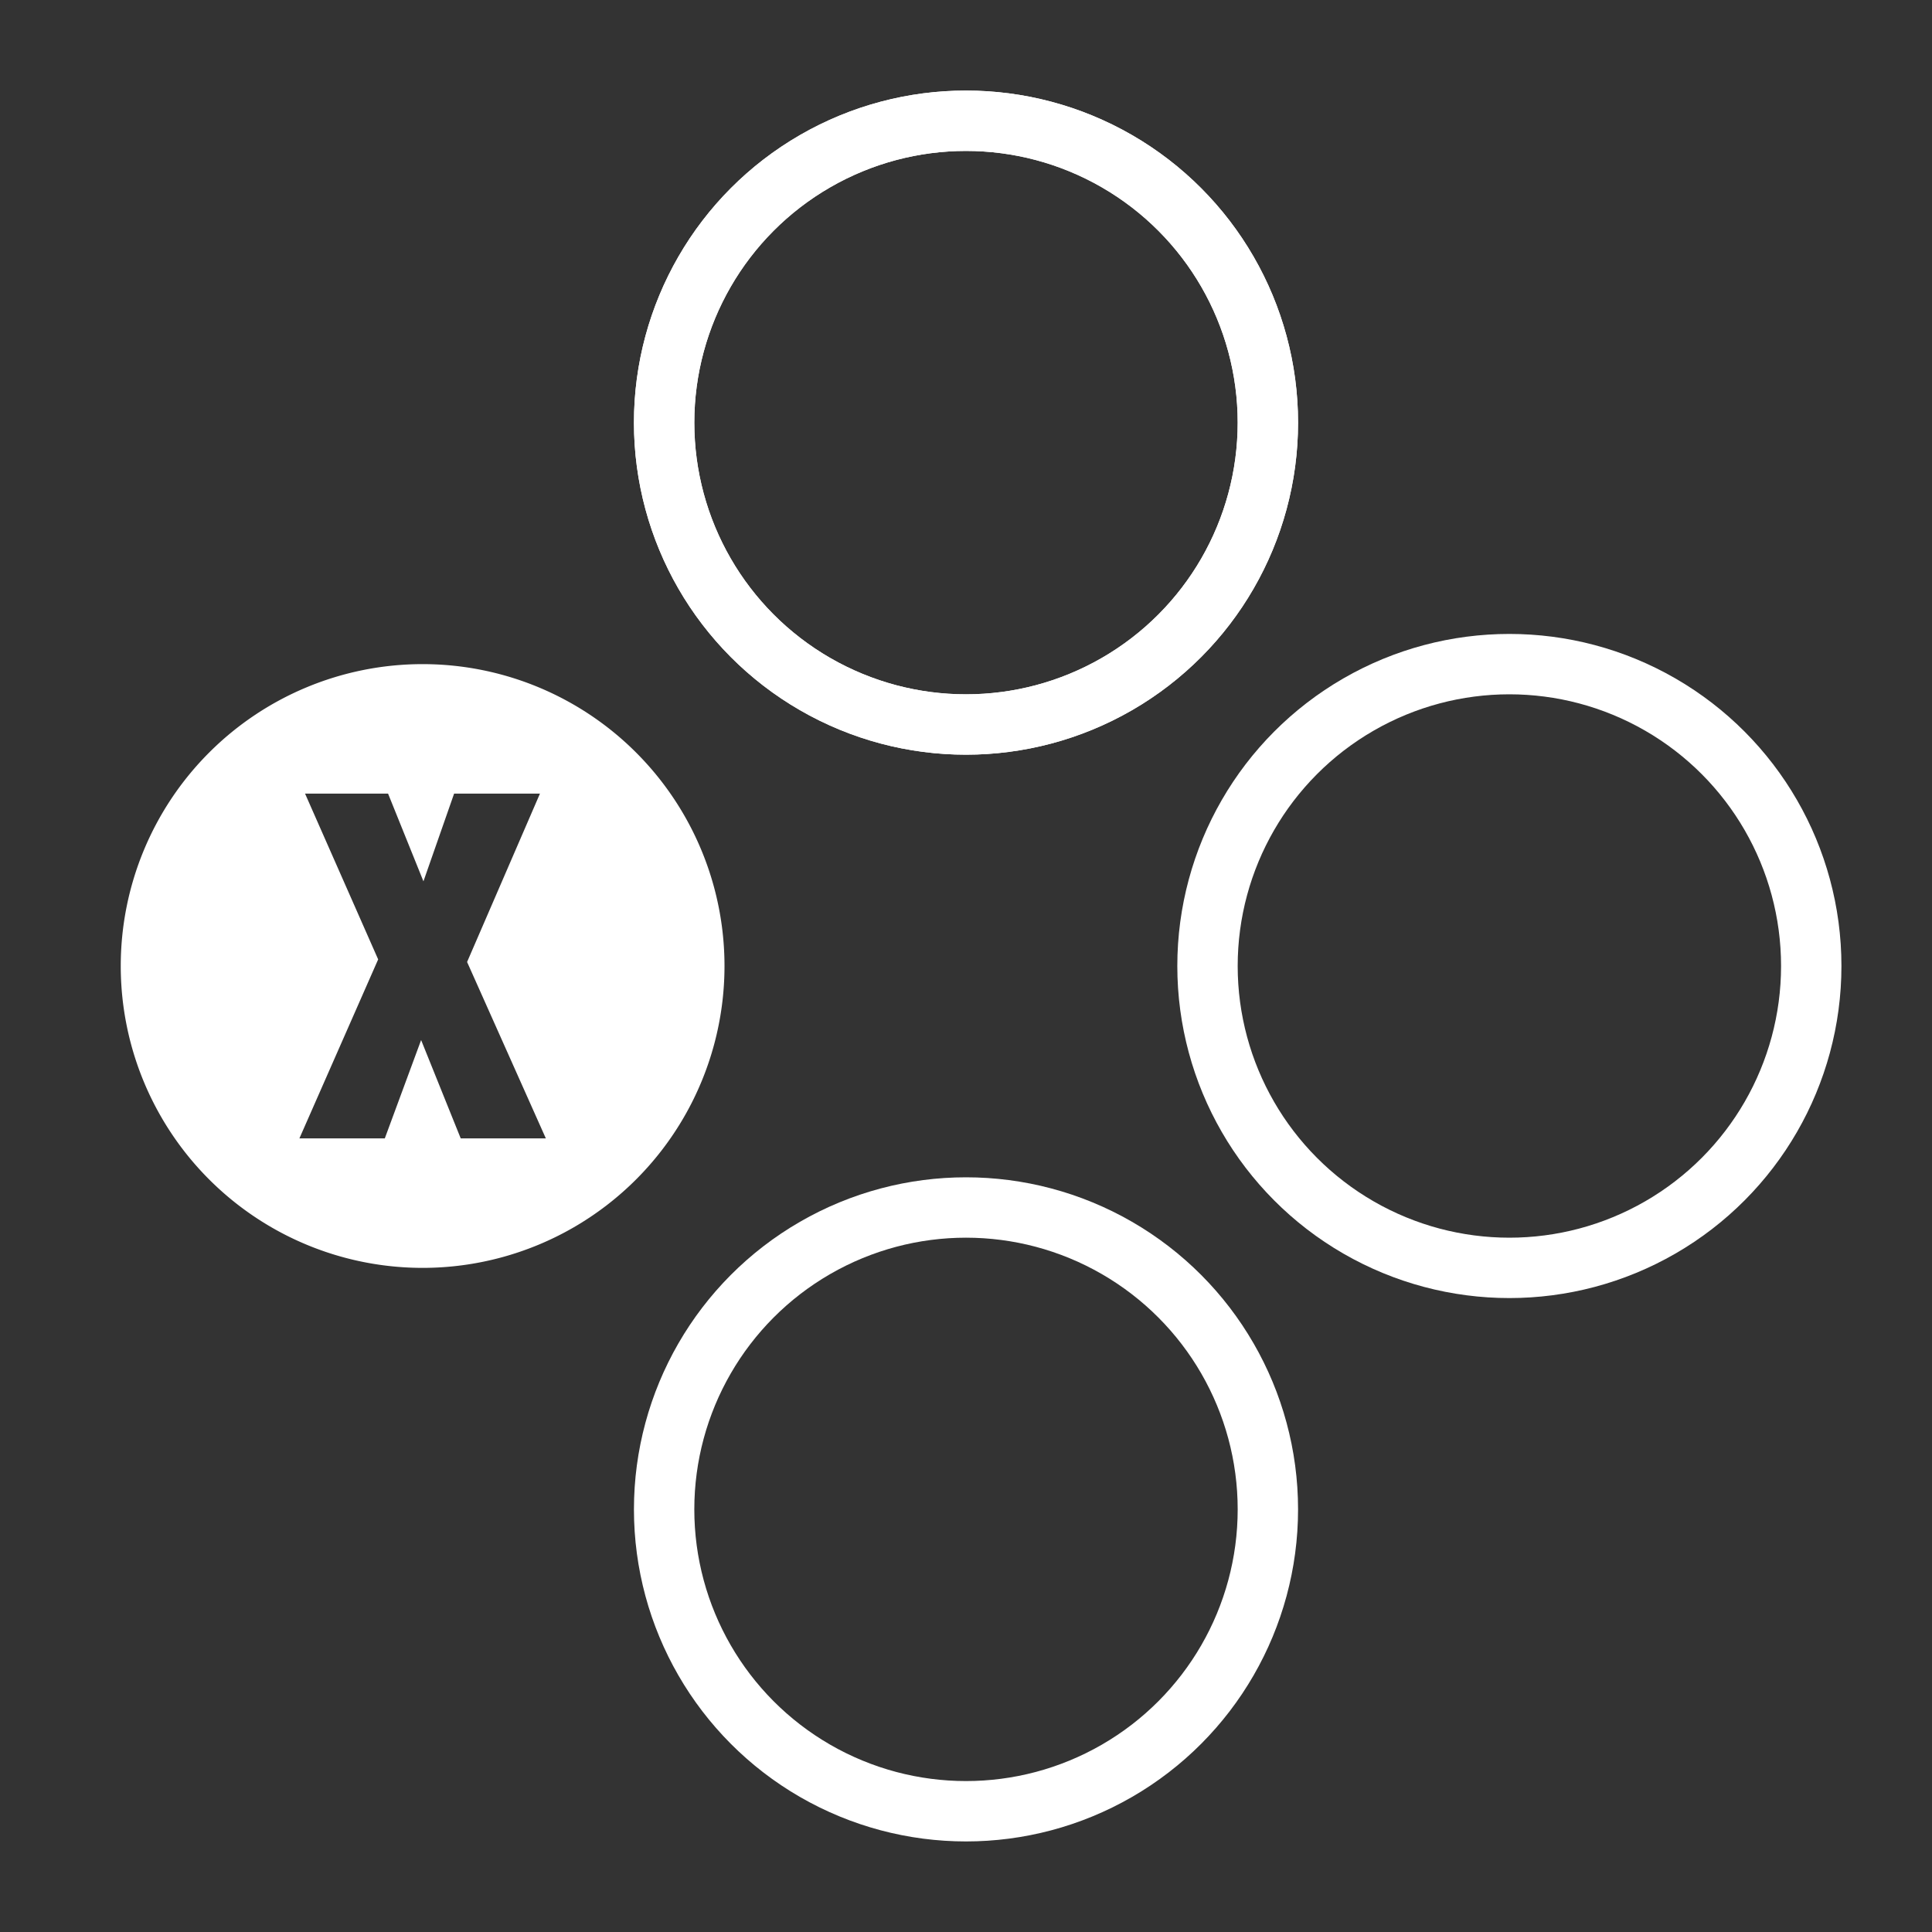 <?xml version="1.0" encoding="UTF-8"?>
<svg width="64" height="64" version="1.1" viewBox="0 0 64 64" xmlns="http://www.w3.org/2000/svg">
 <rect x="0" y="0" width="64" height="64" fill="#333333" stroke="none"/>
 <circle id="outline_east" cx="50" cy="32" r="10" fill="none" stroke="#fff" stroke-width="2" />
 <circle id="outline_south" cx="32" cy="50" r="10" fill="none" stroke="#fff" stroke-width="2" />
 <circle id="outline_north" cx="32" cy="14" r="10" fill="none" stroke="#fff" stroke-width="2" />
 <circle id="outline_west" cx="32" cy="14" r="10" style="fill:none;stroke:#ffffff;stroke-width:2" />
<path id="button_north" d="M 14,22 A 10,10 0 0 0 4,32 10,10 0 0 0 14,42 10,10 0 0 0 24,32 10,10 0 0 0 14,22 Z m -3.895,4.289 h 2.75 l 1.172,2.906 1.016,-2.906 h 2.844 l -2.414,5.578 2.609,5.844 h -2.82 l -1.312,-3.258 -1.203,3.258 H 9.918 l 2.609,-5.93 z" style="fill:#ffffff" />
</svg>
